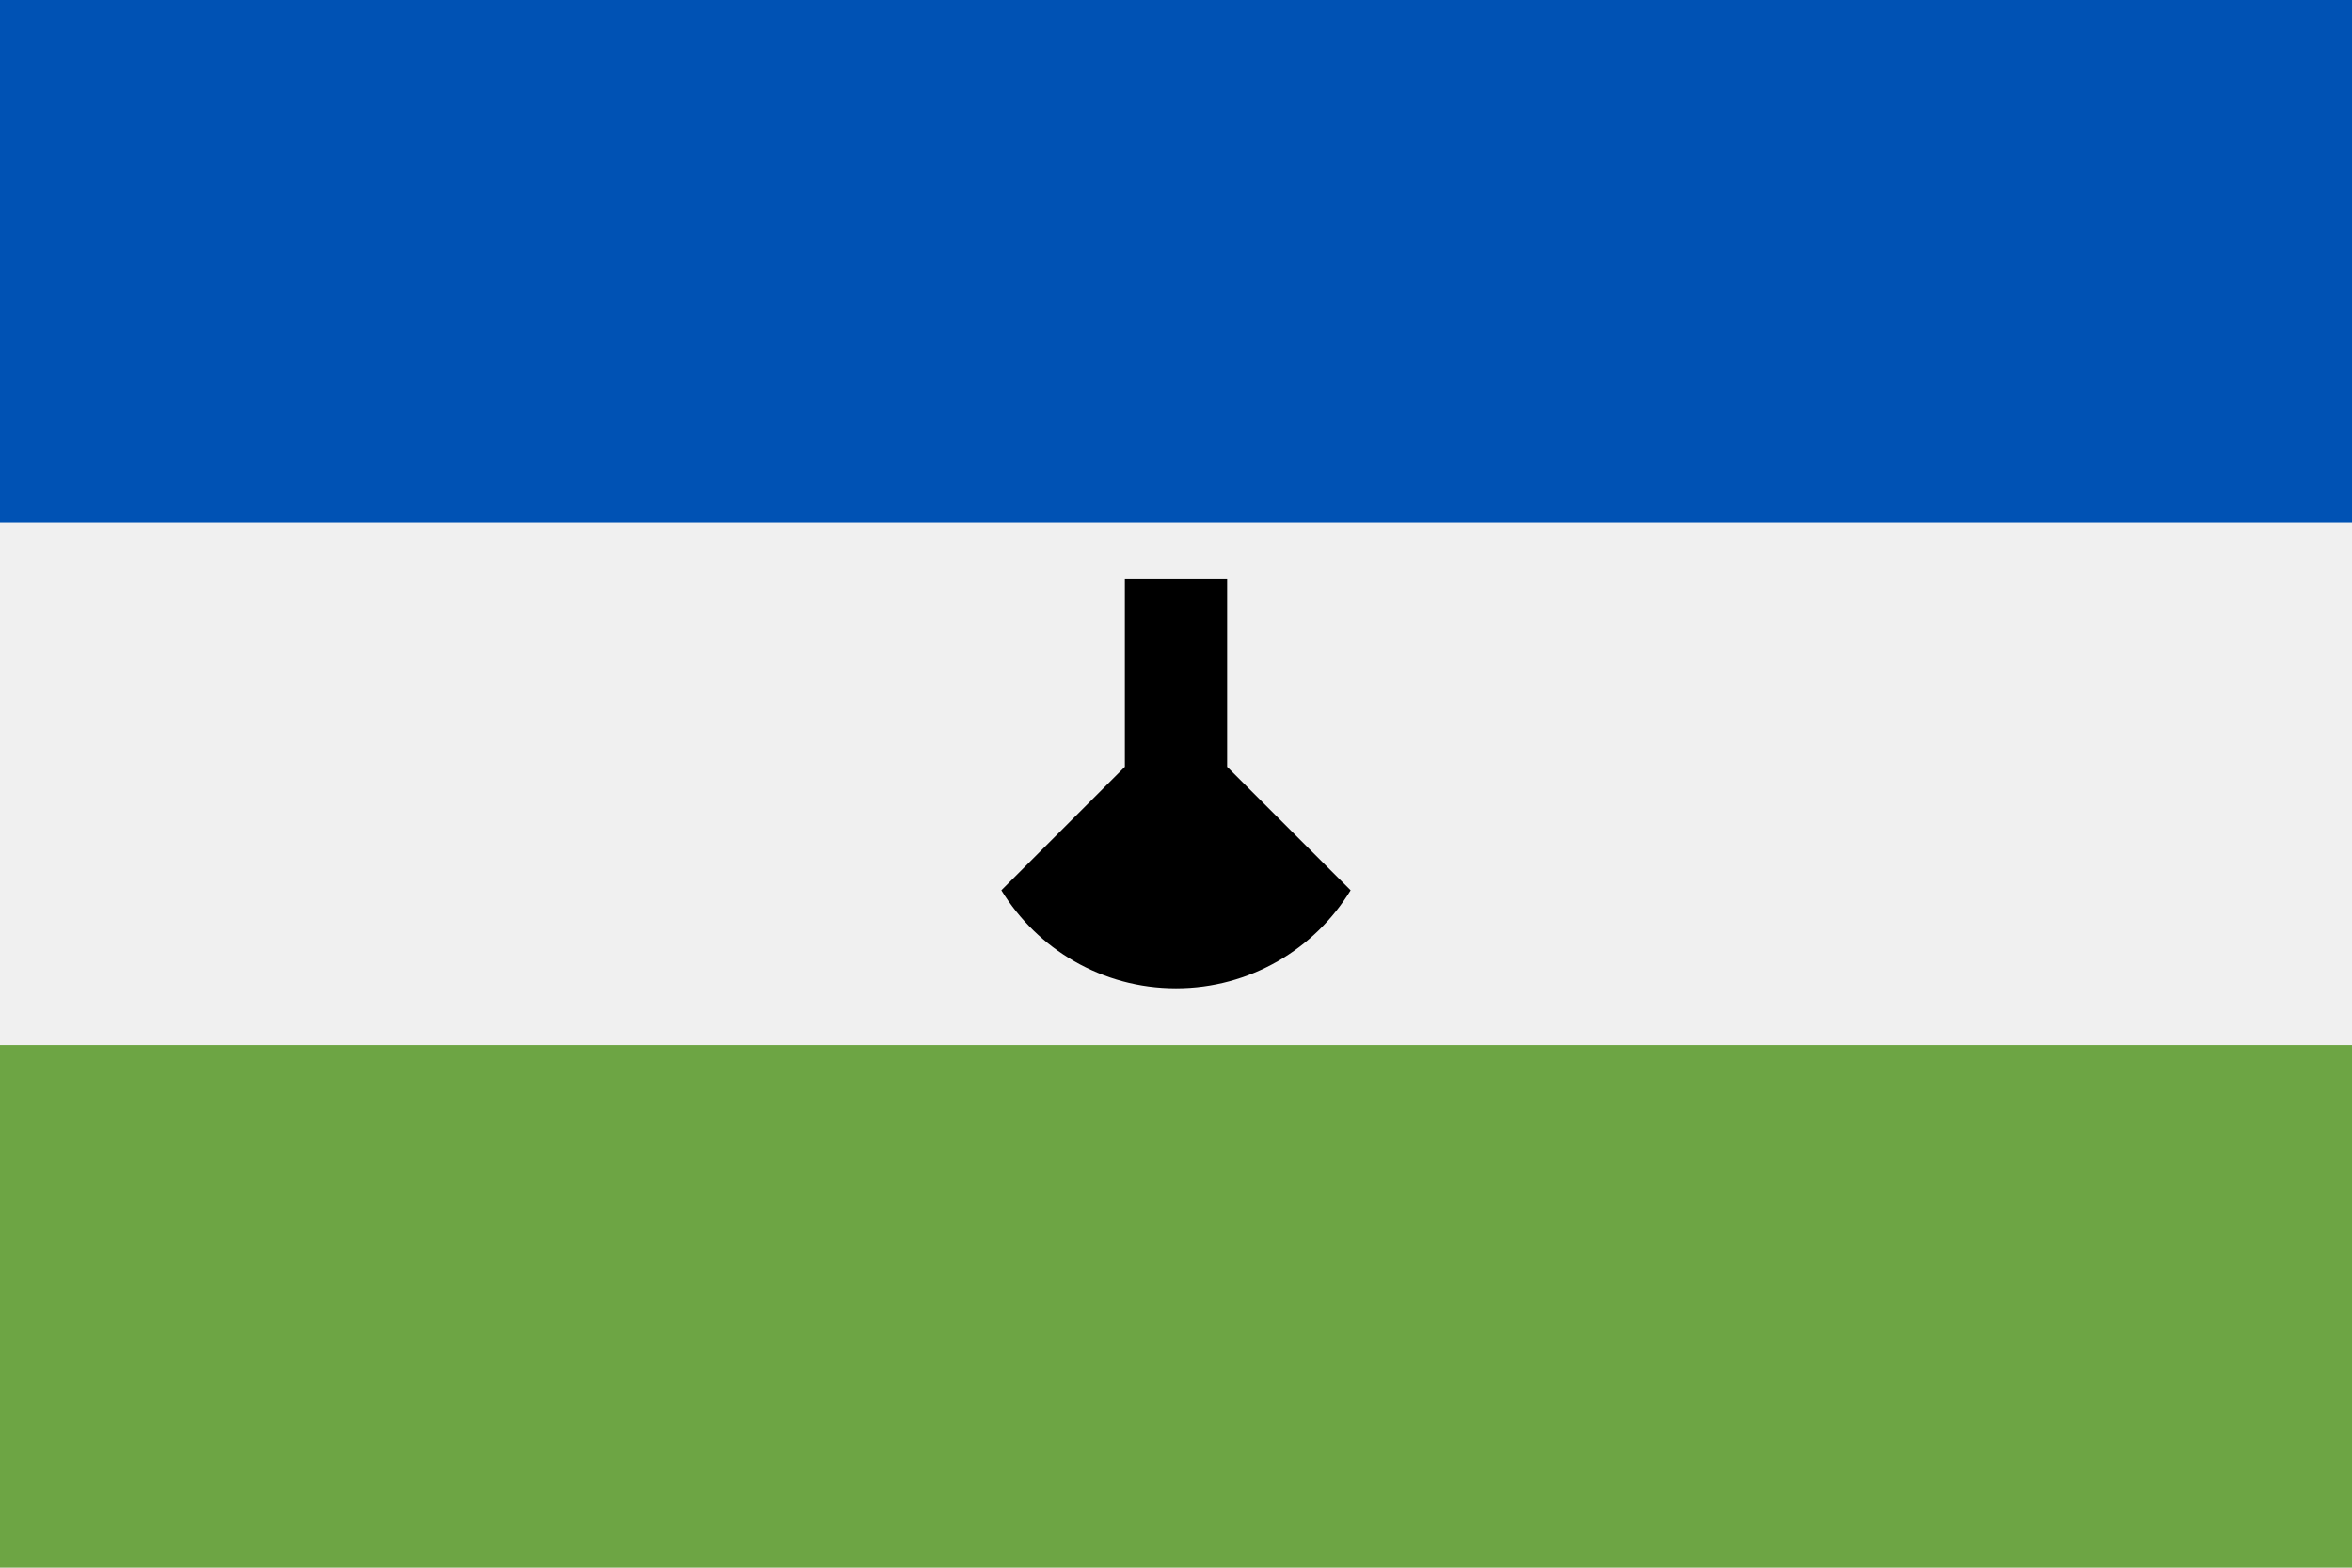 <?xml version="1.0" encoding="UTF-8" standalone="no"?>
<svg
   xmlns:dc="http://purl.org/dc/elements/1.1/"
   xmlns:cc="http://creativecommons.org/ns#"
   xmlns:rdf="http://www.w3.org/1999/02/22-rdf-syntax-ns#"
   xmlns:svg="http://www.w3.org/2000/svg"
   xmlns="http://www.w3.org/2000/svg"
   xmlns:sodipodi="http://sodipodi.sourceforge.net/DTD/sodipodi-0.dtd"
   xmlns:inkscape="http://www.inkscape.org/namespaces/inkscape"
   inkscape:version="1.0 (4035a4fb49, 2020-05-01)"
   height="341.326"
   width="512"
   sodipodi:docname="ls.svg"
   xml:space="preserve"
   viewBox="0 0 512 341.326"
   y="0px"
   x="0px"
   id="Capa_1"
   version="1.1"><defs
   id="defs8575" /><sodipodi:namedview
   inkscape:current-layer="Capa_1"
   inkscape:window-maximized="0"
   inkscape:window-y="0"
   inkscape:window-x="0"
   inkscape:cy="170.663"
   inkscape:cx="256"
   inkscape:zoom="1.6386719"
   showgrid="false"
   id="namedview8573"
   inkscape:window-height="1020"
   inkscape:window-width="1485"
   inkscape:pageshadow="2"
   inkscape:pageopacity="0"
   guidetolerance="10"
   gridtolerance="10"
   objecttolerance="10"
   borderopacity="1"
   bordercolor="#666666"
   pagecolor="#ffffff" />
<rect
   x="0"
   id="rect8534"
   height="341.326"
   width="512"
   style="fill:#f0f0f0"
   y="0" />
<rect
   x="0"
   id="rect8536"
   height="113.775"
   width="512"
   style="fill:#0052b4"
   y="0" />
<rect
   x="0"
   id="rect8538"
   height="113.775"
   width="512"
   style="fill:#6da544"
   y="227.551" />
<path
   id="path8540"
   d="m 267.13,166.953 v -40.812 h -22.26 v 40.812 l -26.887,26.888 c 7.819,12.799 21.92,21.344 38.017,21.344 16.097,0 30.198,-8.545 38.017,-21.345 z" />
<g
   transform="translate(0,-85.337)"
   id="g8542">
</g>
<g
   transform="translate(0,-85.337)"
   id="g8544">
</g>
<g
   transform="translate(0,-85.337)"
   id="g8546">
</g>
<g
   transform="translate(0,-85.337)"
   id="g8548">
</g>
<g
   transform="translate(0,-85.337)"
   id="g8550">
</g>
<g
   transform="translate(0,-85.337)"
   id="g8552">
</g>
<g
   transform="translate(0,-85.337)"
   id="g8554">
</g>
<g
   transform="translate(0,-85.337)"
   id="g8556">
</g>
<g
   transform="translate(0,-85.337)"
   id="g8558">
</g>
<g
   transform="translate(0,-85.337)"
   id="g8560">
</g>
<g
   transform="translate(0,-85.337)"
   id="g8562">
</g>
<g
   transform="translate(0,-85.337)"
   id="g8564">
</g>
<g
   transform="translate(0,-85.337)"
   id="g8566">
</g>
<g
   transform="translate(0,-85.337)"
   id="g8568">
</g>
<g
   transform="translate(0,-85.337)"
   id="g8570">
</g>
</svg>
